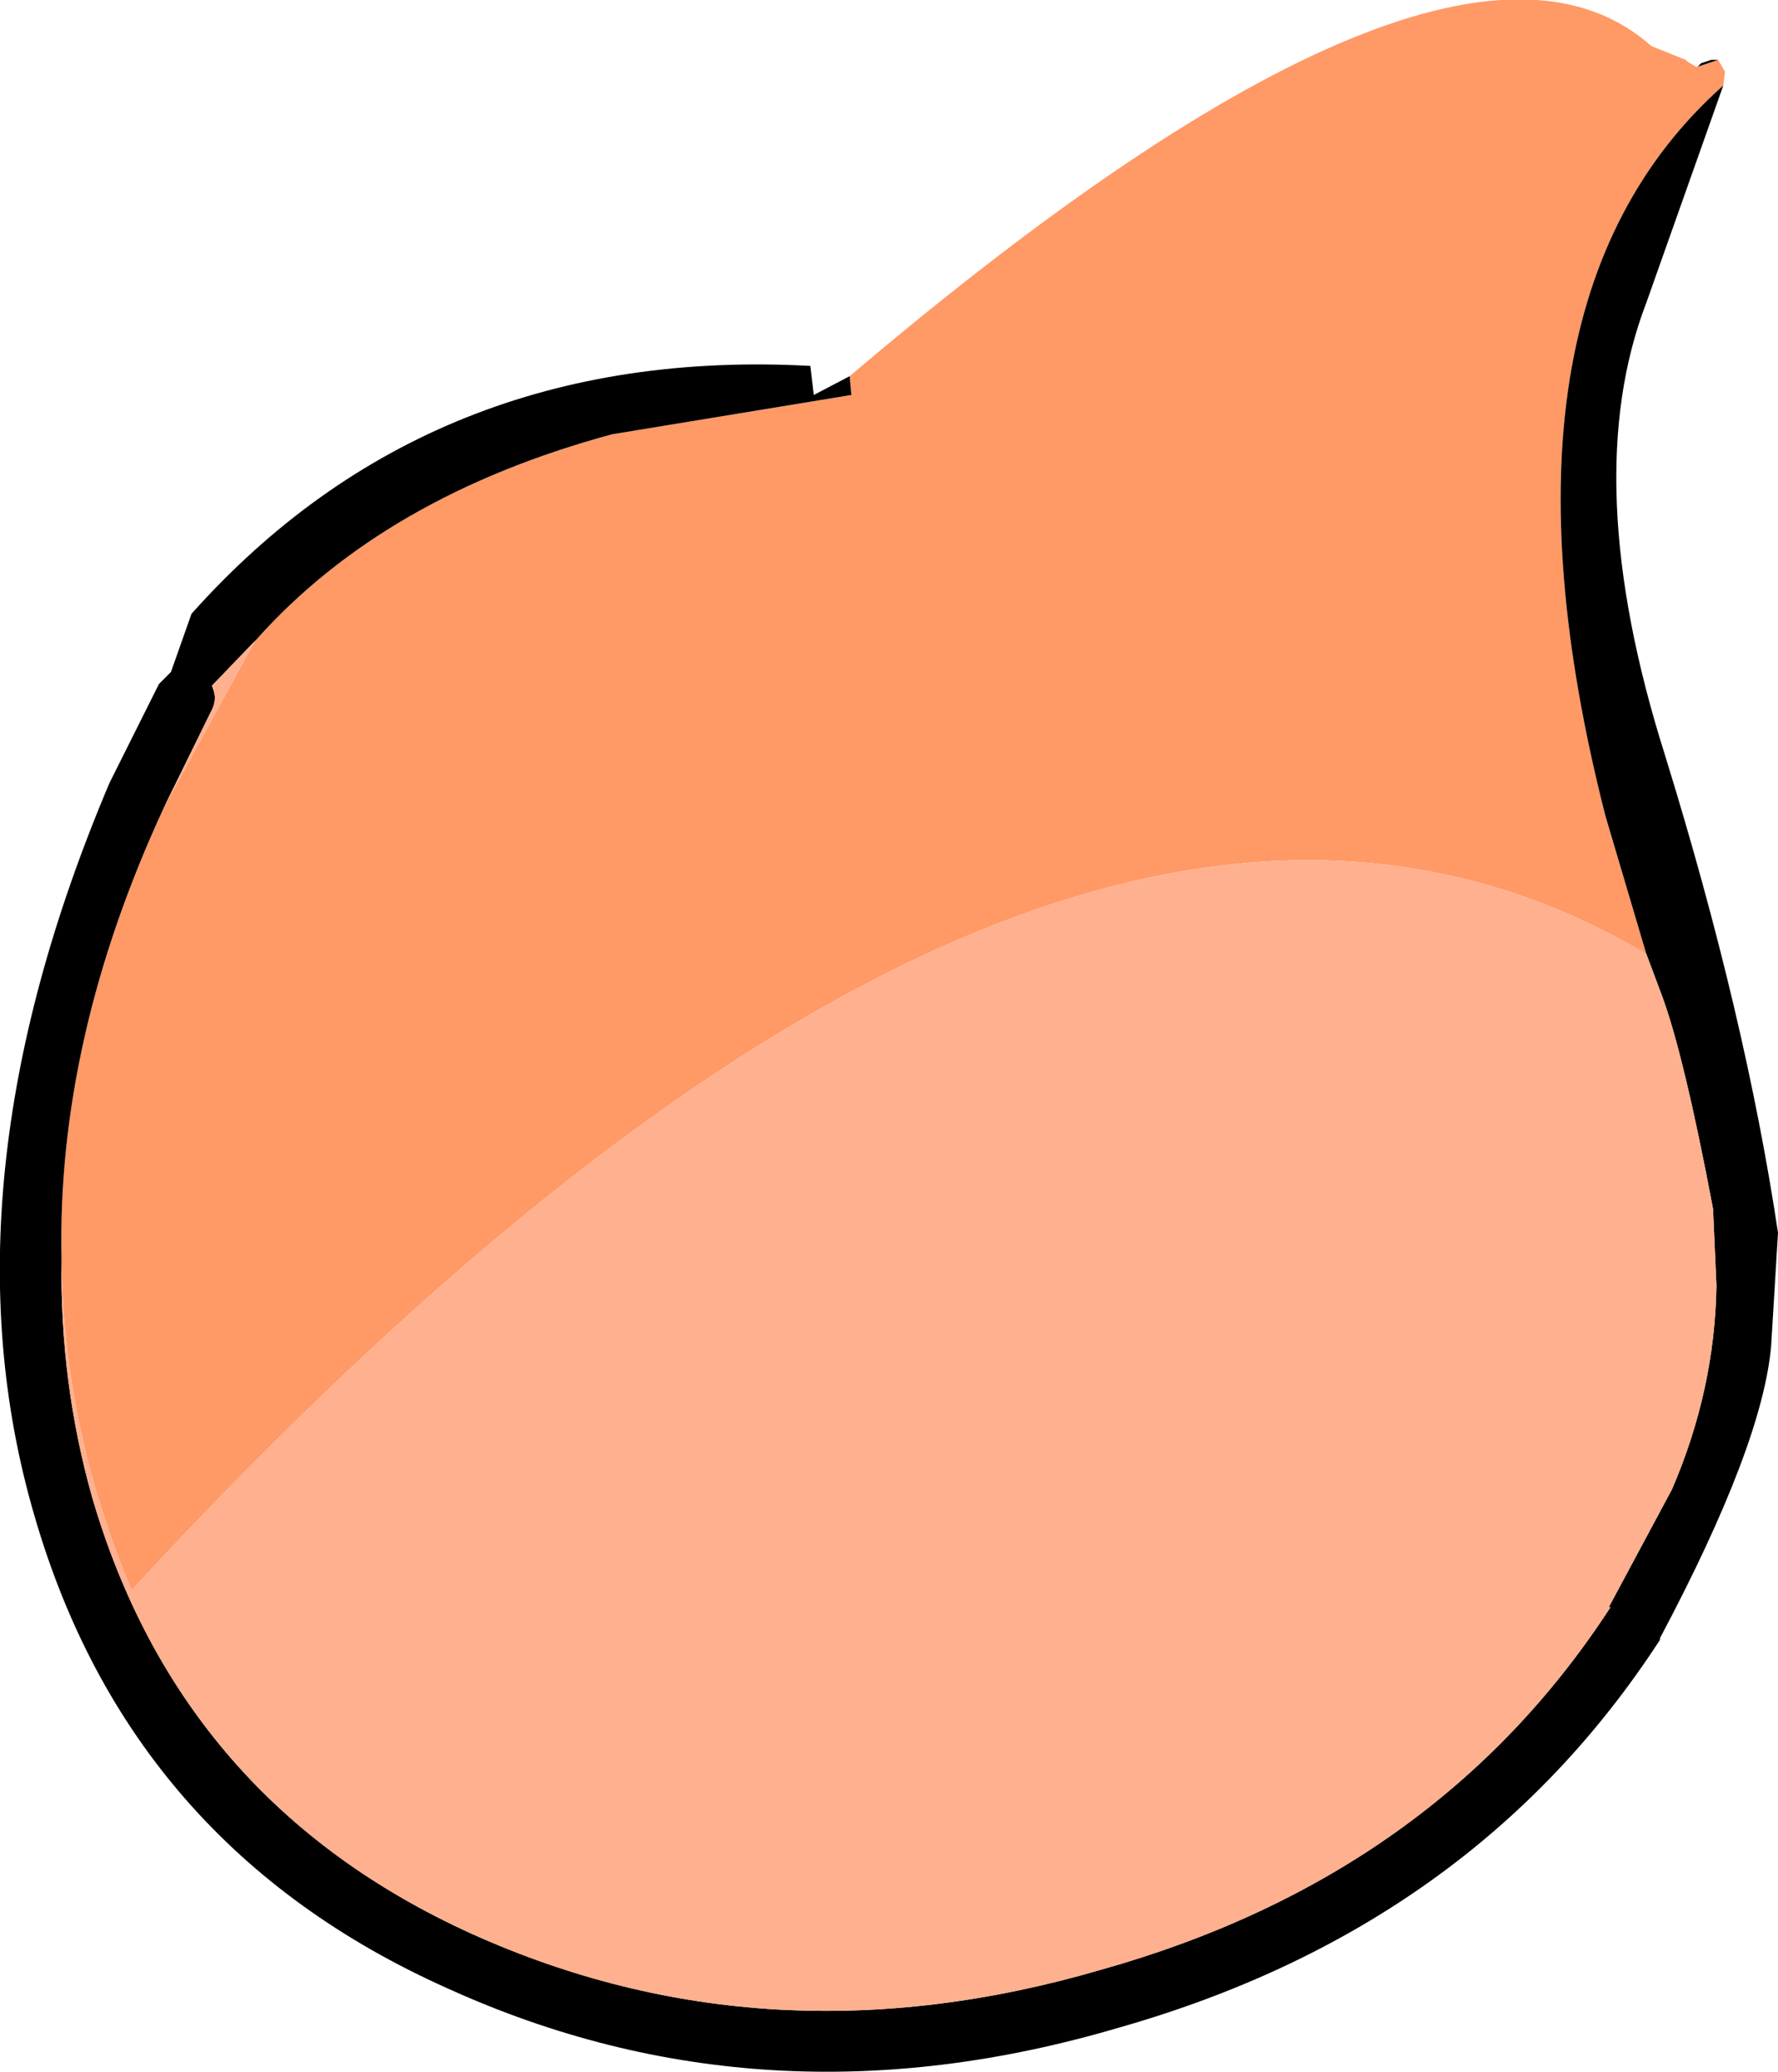 <?xml version="1.0" encoding="UTF-8" standalone="no"?>
<svg xmlns:xlink="http://www.w3.org/1999/xlink" height="60.6px" width="52.0px" xmlns="http://www.w3.org/2000/svg">
  <g transform="matrix(1.0, 0.0, 0.0, 1.0, 26.0, 30.3)">
    <path d="M-1.15 -19.3 Q16.4 -34.2 22.3 -28.95 L22.8 -28.75 23.3 -28.55 23.35 -28.5 23.6 -28.35 23.65 -28.35 24.25 -28.55 24.45 -28.2 24.4 -27.8 Q17.15 -21.35 20.95 -6.45 L22.15 -2.4 Q4.65 -12.8 -22.15 16.2 -24.15 11.45 -24.2 6.55 -24.35 0.1 -21.2 -6.7 L-18.55 -11.55 -18.5 -11.6 Q-14.75 -15.8 -8.1 -17.6 L-1.1 -18.75 -1.15 -19.3" fill="#ff9966" fill-rule="evenodd" stroke="none"/>
    <path d="M23.65 -28.35 L23.7 -28.4 23.75 -28.45 24.05 -28.55 24.2 -28.55 24.25 -28.55 23.65 -28.35 M24.4 -27.8 L22.15 -21.45 Q20.15 -16.25 22.7 -8.2 25.05 -0.6 26.0 5.75 L25.8 9.05 Q25.55 11.95 22.55 17.6 L22.55 17.65 Q17.1 26.05 6.7 29.0 -3.65 32.05 -12.9 27.85 -22.2 23.7 -25.0 14.0 -27.8 4.4 -22.8 -7.4 L-21.35 -10.3 -21.0 -10.65 -20.4 -12.35 Q-13.4 -20.2 -2.3 -19.6 L-2.2 -18.75 -1.15 -19.3 -1.1 -18.75 -8.1 -17.6 Q-14.75 -15.8 -18.5 -11.6 L-18.55 -11.55 -19.8 -10.25 -19.75 -10.1 Q-19.65 -9.8 -19.85 -9.45 L-21.2 -6.7 Q-24.35 0.1 -24.2 6.55 -24.25 10.15 -23.3 13.5 -20.7 22.4 -12.2 26.25 -3.55 30.15 6.2 27.3 16.0 24.55 21.1 16.7 L21.05 16.7 22.9 13.25 Q24.15 10.35 24.2 7.3 L24.1 5.05 Q23.25 0.55 22.6 -1.2 L22.15 -2.4 20.95 -6.45 Q17.15 -21.35 24.4 -27.8" fill="#000000" fill-rule="evenodd" stroke="none"/>
    <path d="M22.8 -28.75 L23.3 -28.55 22.8 -28.75" fill="#ff9933" fill-rule="evenodd" stroke="none"/>
    <path d="M-18.55 -11.55 L-21.2 -6.7 -19.85 -9.45 Q-19.65 -9.8 -19.75 -10.1 L-19.8 -10.25 -18.55 -11.55 M-24.2 6.55 Q-24.15 11.45 -22.15 16.2 4.65 -12.8 22.15 -2.4 L22.6 -1.2 Q23.25 0.55 24.1 5.05 L24.2 7.3 Q24.15 10.35 22.9 13.25 L21.05 16.7 21.1 16.7 Q16.0 24.55 6.2 27.3 -3.55 30.15 -12.2 26.25 -20.7 22.4 -23.3 13.5 -24.25 10.15 -24.2 6.55" fill="#feb08f" fill-rule="evenodd" stroke="none"/>
  </g>
</svg>
